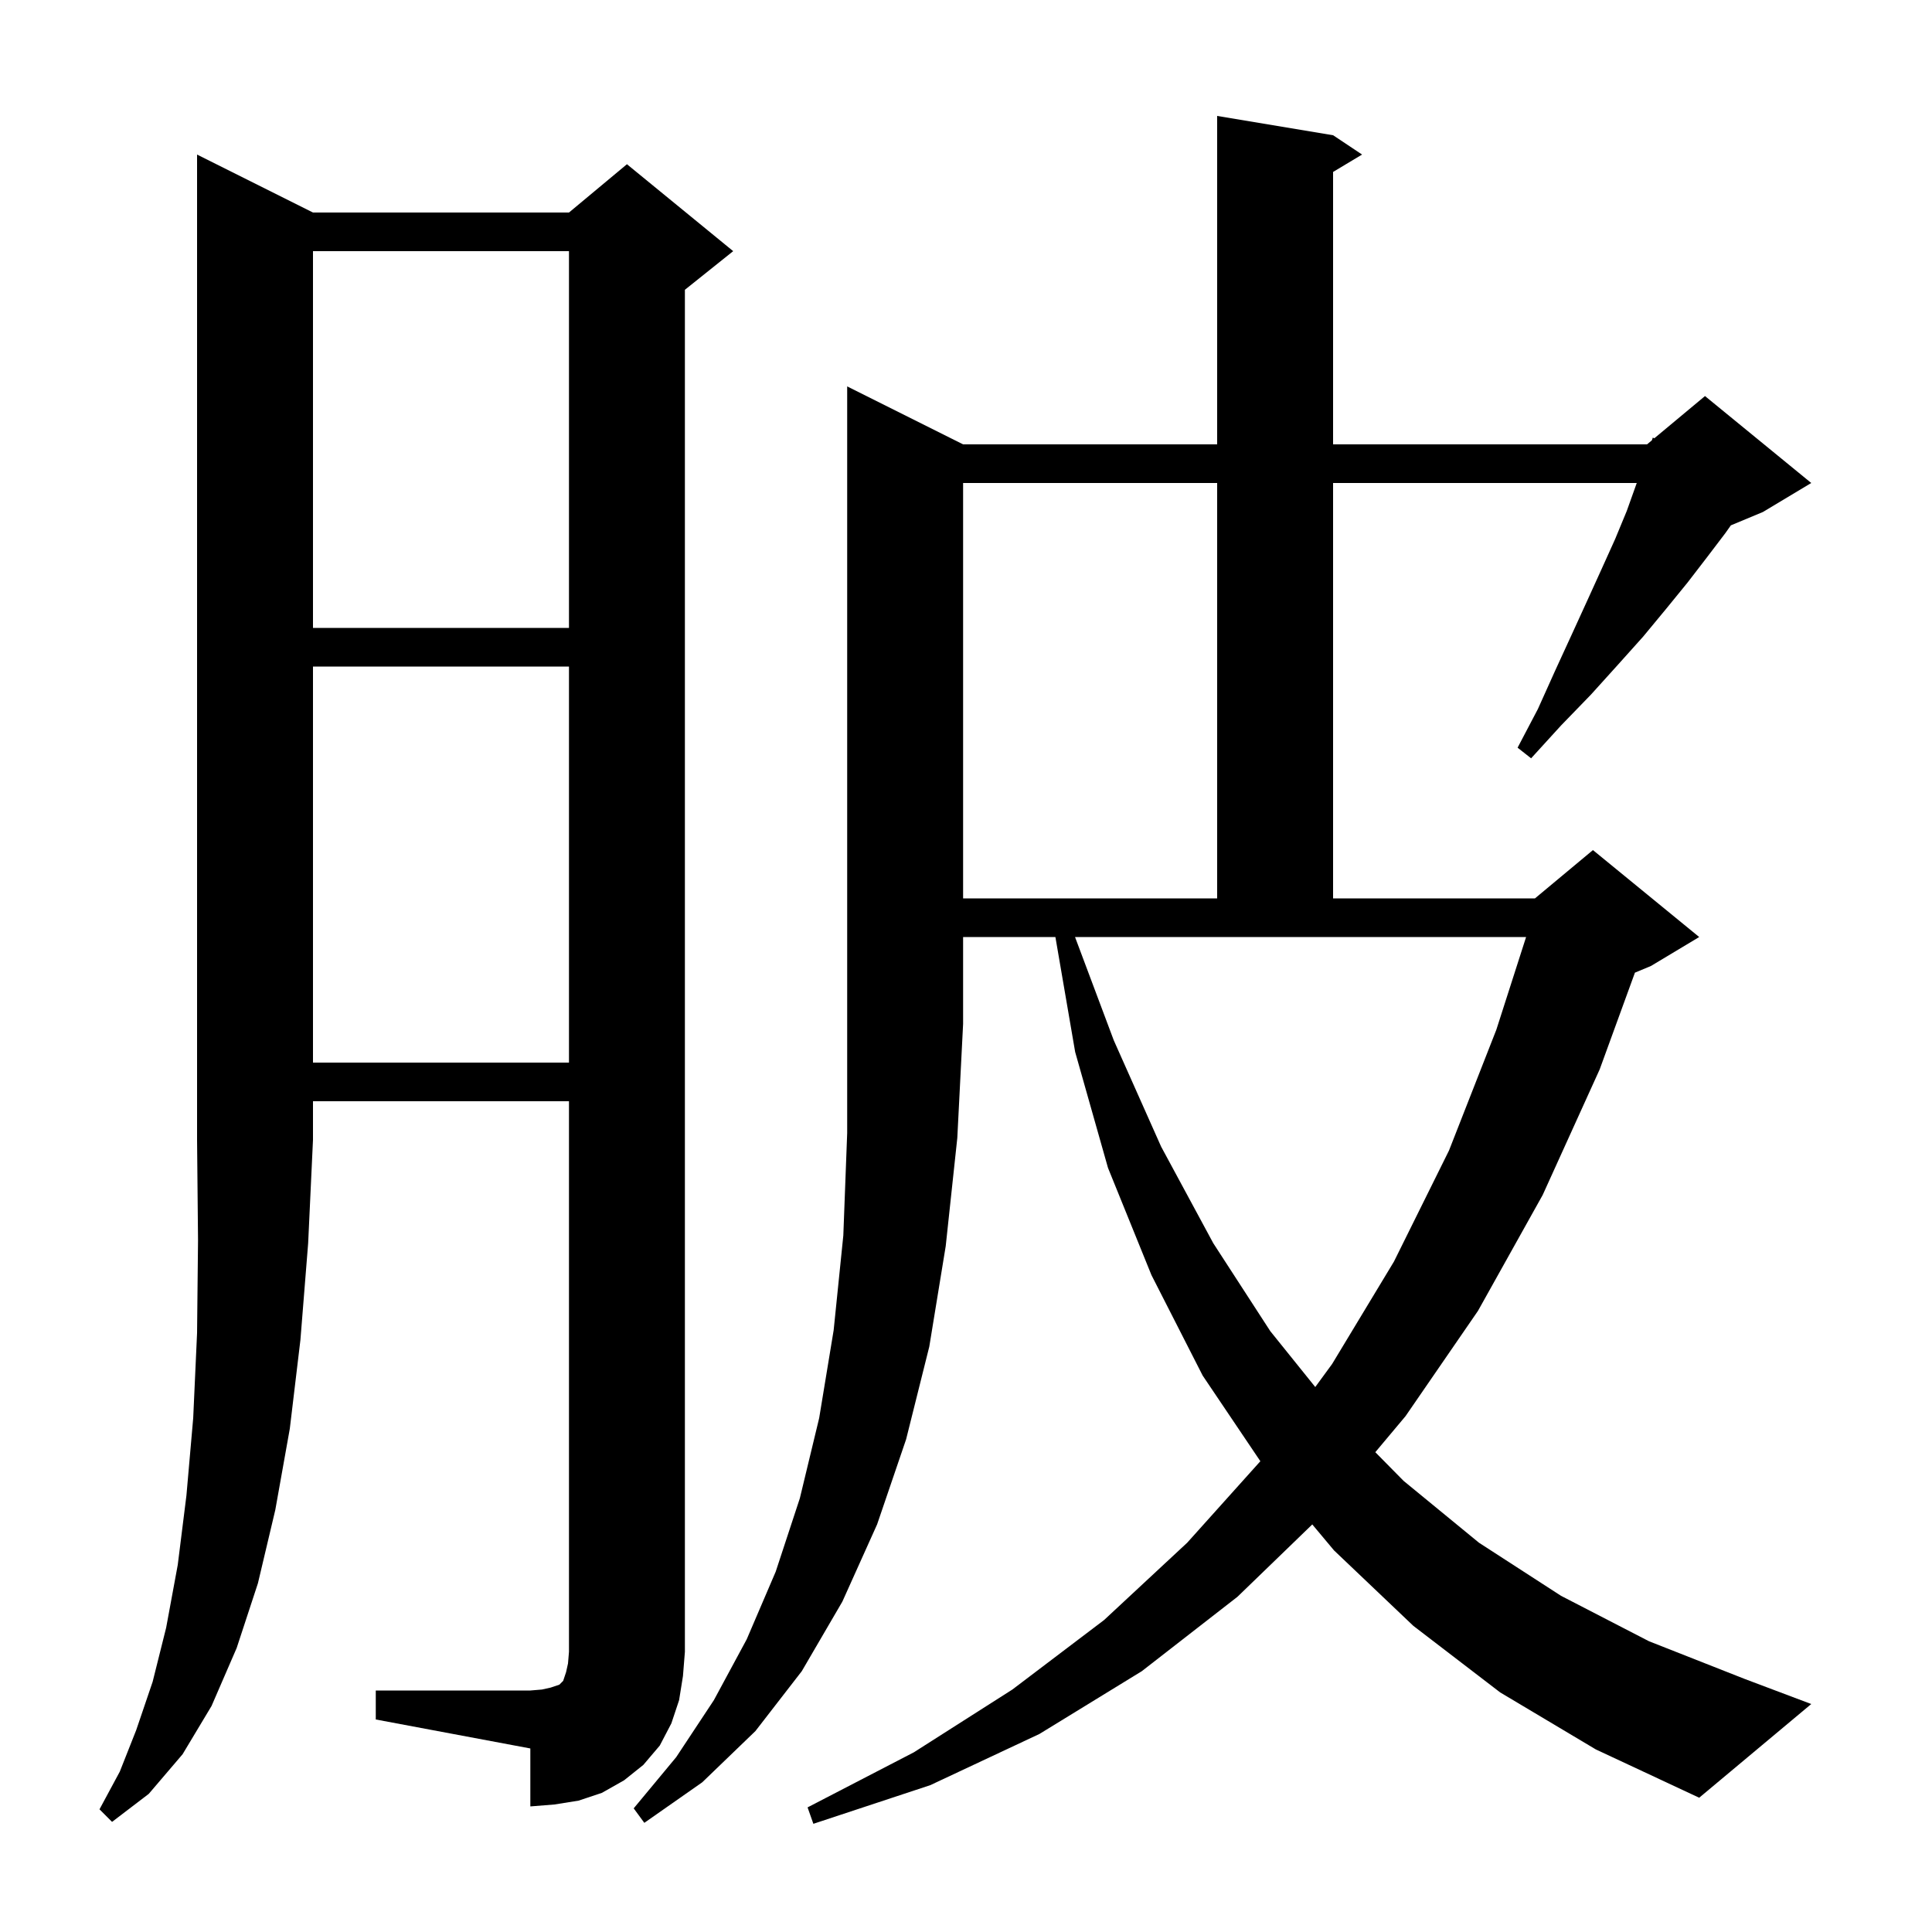 <svg xmlns="http://www.w3.org/2000/svg" xmlns:xlink="http://www.w3.org/1999/xlink" version="1.1" baseProfile="full" viewBox="0 0 200 200" width="200" height="200">
<g fill="black">
<path d="M 99.7 46.0 L 126.0 46.0 L 126.0 12.0 L 138.0 14.0 L 141.0 16.0 L 138.0 17.8 L 138.0 46.0 L 170.5 46.0 L 171.002 45.582 L 171.1 45.3 L 171.251 45.374 L 176.5 41.0 L 187.5 50.0 L 182.5 53.0 L 179.178 54.384 L 178.6 55.2 L 176.7 57.7 L 174.7 60.3 L 172.5 63.0 L 170.1 65.9 L 167.5 68.8 L 164.7 71.9 L 161.6 75.1 L 158.5 78.5 L 157.1 77.4 L 159.2 73.4 L 161.0 69.4 L 162.7 65.7 L 164.3 62.2 L 165.8 58.9 L 167.2 55.8 L 168.4 52.9 L 169.4 50.1 L 169.436 50.0 L 138.0 50.0 L 138.0 93.0 L 158.9 93.0 L 164.9 88.0 L 175.9 97.0 L 170.9 100.0 L 169.247 100.689 L 165.6 110.7 L 159.7 123.7 L 153.0 135.7 L 145.5 146.6 L 142.372 150.331 L 145.3 153.3 L 153.1 159.7 L 161.6 165.2 L 170.7 169.9 L 180.6 173.8 L 187.5 176.4 L 175.9 186.1 L 165.2 181.1 L 155.3 175.2 L 146.3 168.3 L 138.1 160.5 L 135.847 157.809 L 128.1 165.3 L 118.2 173.0 L 107.6 179.5 L 96.3 184.8 L 84.2 188.8 L 83.6 187.1 L 94.6 181.4 L 104.8 174.9 L 114.3 167.7 L 122.9 159.7 L 130.472 151.265 L 124.5 142.4 L 119.2 132.0 L 114.7 120.9 L 111.3 108.9 L 109.255 97.0 L 99.7 97.0 L 99.7 106.0 L 99.1 117.8 L 97.9 129.0 L 96.2 139.4 L 93.8 149.0 L 90.8 157.8 L 87.2 165.8 L 83.0 173.0 L 78.2 179.2 L 72.7 184.5 L 66.7 188.7 L 65.6 187.2 L 70.0 181.9 L 73.9 176.0 L 77.3 169.7 L 80.3 162.7 L 82.8 155.1 L 84.8 146.8 L 86.3 137.7 L 87.3 127.9 L 87.7 117.3 L 87.7 40.0 Z M 32.4 22.0 L 58.9 22.0 L 64.9 17.0 L 75.9 26.0 L 70.9 30.0 L 70.9 171.0 L 70.7 173.5 L 70.3 176.0 L 69.5 178.4 L 68.3 180.7 L 66.6 182.7 L 64.6 184.3 L 62.3 185.6 L 59.9 186.4 L 57.4 186.8 L 54.9 187.0 L 54.9 181.0 L 38.9 178.0 L 38.9 175.0 L 54.9 175.0 L 56.1 174.9 L 57.0 174.7 L 57.9 174.4 L 58.3 174.0 L 58.6 173.1 L 58.8 172.2 L 58.9 171.0 L 58.9 114.0 L 32.4 114.0 L 32.4 118.0 L 31.9 128.7 L 31.1 138.7 L 30.0 147.9 L 28.5 156.3 L 26.7 163.9 L 24.5 170.6 L 21.9 176.6 L 18.9 181.6 L 15.4 185.7 L 11.6 188.6 L 10.3 187.3 L 12.4 183.4 L 14.1 179.1 L 15.8 174.1 L 17.2 168.5 L 18.4 162.0 L 19.3 154.8 L 20.0 146.8 L 20.4 138.0 L 20.5 128.4 L 20.4 118.0 L 20.4 16.0 Z M 115.3 107.7 L 120.2 118.7 L 125.6 128.7 L 131.5 137.8 L 136.155 143.584 L 137.9 141.2 L 144.3 130.6 L 150.0 119.1 L 154.9 106.6 L 157.981 97.0 L 111.287 97.0 Z M 32.4 69.0 L 32.4 110.0 L 58.9 110.0 L 58.9 69.0 Z M 99.7 50.0 L 99.7 93.0 L 126.0 93.0 L 126.0 50.0 Z M 32.4 26.0 L 32.4 65.0 L 58.9 65.0 L 58.9 26.0 Z " />
</g>
</svg>

